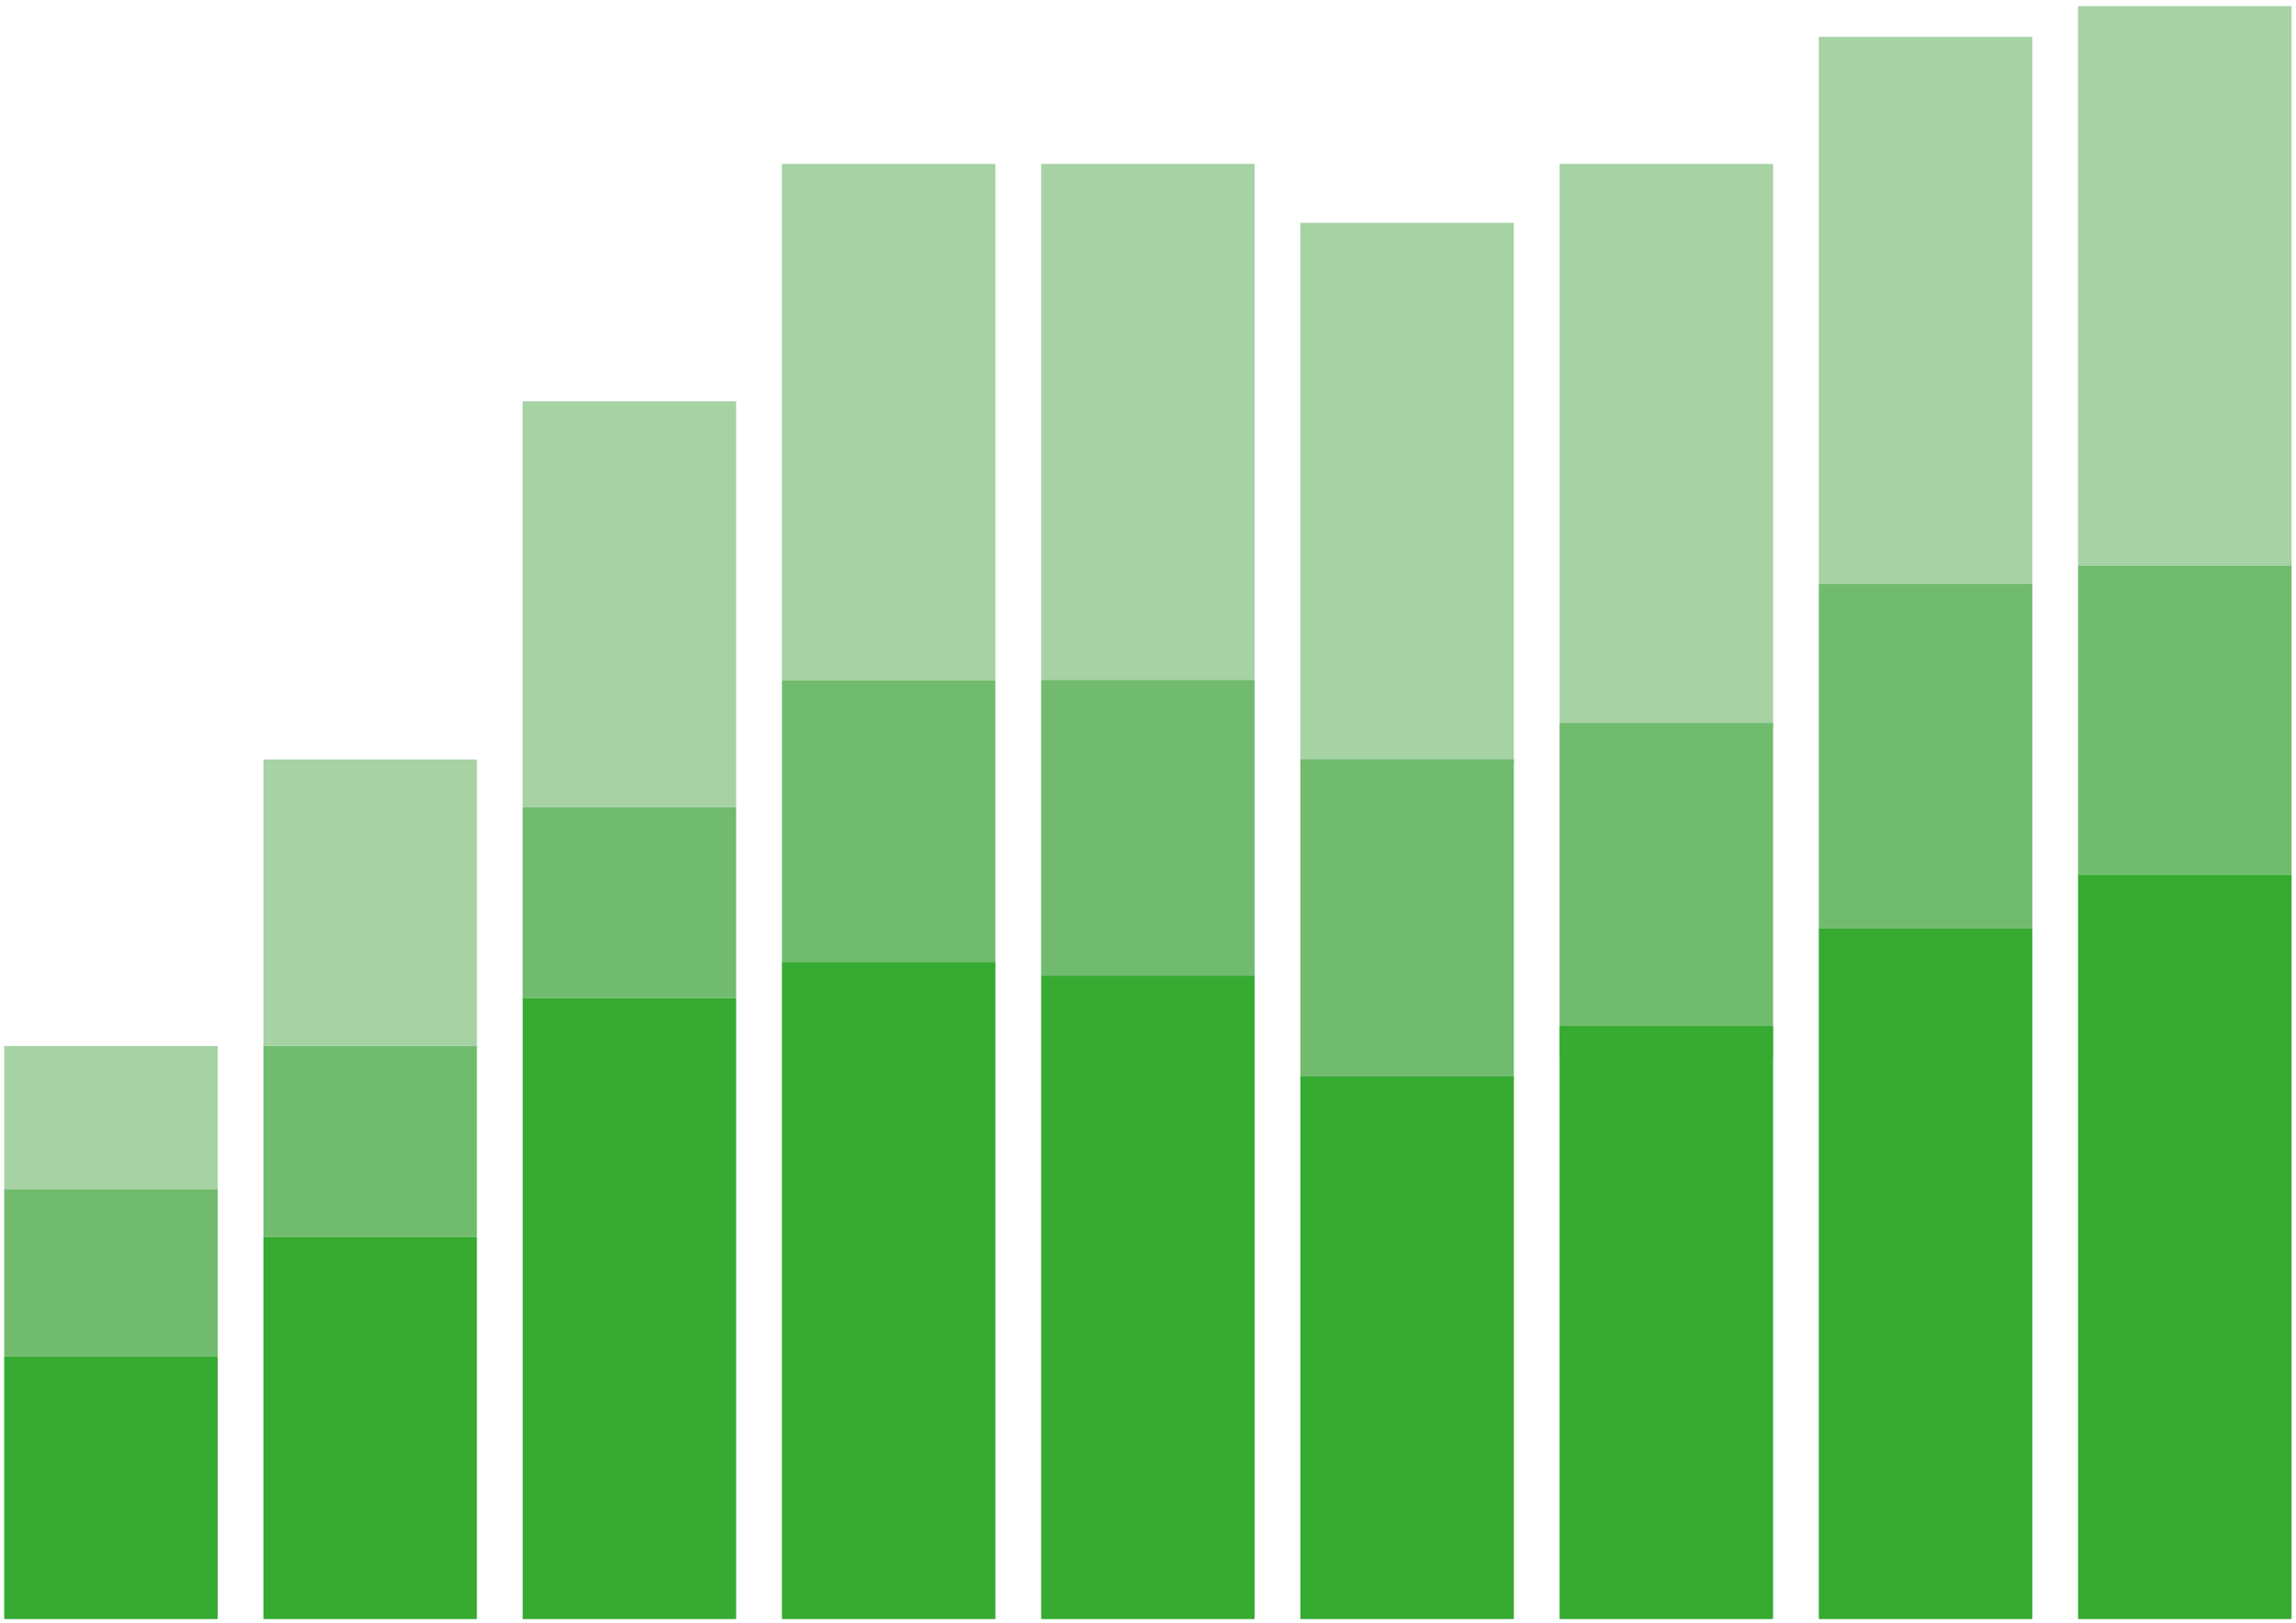 <?xml version="1.0" encoding="UTF-8"?>
<svg width="273px" height="193px" viewBox="0 0 273 193" version="1.1" xmlns="http://www.w3.org/2000/svg" xmlns:xlink="http://www.w3.org/1999/xlink">
    <title>Group 16</title>
    <g id="New-design" stroke="none" stroke-width="1" fill="none" fill-rule="evenodd">
        <g id="QT---Graphic-example" transform="translate(-697, -1929)">
            <g id="Group-16" transform="translate(697.5, 1929.725)">
                <g id="Group-14" transform="translate(0, 123.635)">
                    <polygon id="Fill-1" fill="#A6D2A4" points="0 17.032 25.384 17.032 25.384 0 0 0"></polygon>
                    <polygon id="Fill-6" fill="#71BB6E" points="0 36.903 25.384 36.903 25.384 17.032 0 17.032"></polygon>
                    <polygon id="Fill-11" fill="#37AA32" points="0 68.129 25.384 68.129 25.384 36.903 0 36.903"></polygon>
                </g>
                <g id="Group-15" transform="translate(30.823, 89.57)">
                    <polygon id="Fill-2" fill="#A6D2A4" points="0 34.064 25.384 34.064 25.384 0 0 0"></polygon>
                    <polygon id="Fill-7" fill="#71BB6E" points="0 56.774 25.384 56.774 25.384 34.064 0 34.064"></polygon>
                    <polygon id="Fill-12" fill="#37AA32" points="0 102.194 25.384 102.194 25.384 56.774 0 56.774"></polygon>
                </g>
                <g id="Group-17" transform="translate(61.647, 46.988)">
                    <polygon id="Fill-3" fill="#A6D2A4" points="0 48.258 25.384 48.258 25.384 0 0 0"></polygon>
                    <polygon id="Fill-8" fill="#71BB6E" points="0 70.969 25.384 70.969 25.384 48.259 0 48.259"></polygon>
                    <polygon id="Fill-13" fill="#37AA32" points="0 144.775 25.384 144.775 25.384 70.968 0 70.968"></polygon>
                </g>
                <g id="Group-18" transform="translate(92.47, 18.763)">
                    <polygon id="Fill-4" fill="#A6D2A4" points="0 61.387 25.384 61.387 25.384 0 0 0"></polygon>
                    <polygon id="Fill-9" fill="#71BB6E" points="3.63797881e-12 94.871 25.384 94.871 25.384 61.387 3.63797881e-12 61.387"></polygon>
                    <polygon id="Fill-14" fill="#37AA32" points="3.63797881e-12 173 25.384 173 25.384 94.871 3.63797881e-12 94.871"></polygon>
                </g>
                <g id="Group-19" transform="translate(123.293, 18.763)">
                    <polygon id="Fill-5" fill="#A6D2A4" points="0 61.387 25.384 61.387 25.384 0 0 0"></polygon>
                    <polygon id="Fill-10" fill="#71BB6E" points="3.63797881e-12 96.5 25.384 96.5 25.384 61.354 3.63797881e-12 61.354"></polygon>
                    <polygon id="Fill-15" fill="#37AA32" points="3.63797881e-12 173 25.384 173 25.384 96.5 3.63797881e-12 96.5"></polygon>
                </g>
                <g id="Group-20" transform="translate(154.116, 25.763)">
                    <polygon id="Fill-5-Copy-2" fill="#A6D2A4" points="0 64.333 25.384 64.333 25.384 0 0 0"></polygon>
                    <polygon id="Fill-10-Copy-2" fill="#71BB6E" points="0 101.956 25.384 101.956 25.384 63.793 0 63.793"></polygon>
                    <polygon id="Fill-15-Copy-2" fill="#37AA32" points="0 166 25.384 166 25.384 101.5 0 101.5"></polygon>
                </g>
                <g id="Group-20-Copy-2" transform="translate(215.763, 3.662)">
                    <polygon id="Fill-5-Copy-2" fill="#A6D2A4" points="0 65 25.384 65 25.384 0 0 0"></polygon>
                    <polygon id="Fill-10-Copy-2" fill="#71BB6E" points="0 106 25.384 106 25.384 65 0 65"></polygon>
                    <polygon id="Fill-15-Copy-2" fill="#37AA32" points="0 188.101 25.384 188.101 25.384 106 0 106"></polygon>
                </g>
                <g id="Group-20-Copy" transform="translate(184.939, 18.763)">
                    <polygon id="Fill-5-Copy-2" fill="#A6D2A4" points="0 67.045 25.384 67.045 25.384 0 0 0"></polygon>
                    <polygon id="Fill-10-Copy-2" fill="#71BB6E" points="0 106.255 25.384 106.255 25.384 66.483 0 66.483"></polygon>
                    <polygon id="Fill-15-Copy-2" fill="#37AA32" points="0 173 25.384 173 25.384 102.5 0 102.5"></polygon>
                </g>
                <g id="Group-20-Copy-3" transform="translate(246.586, 0)">
                    <polygon id="Fill-5-Copy-2" fill="#A6D2A4" points="0 66.5 25.384 66.5 25.384 0 0 0"></polygon>
                    <polygon id="Fill-10-Copy-2" fill="#71BB6E" points="0 103.263 25.384 103.263 25.384 66.5 0 66.5"></polygon>
                    <polygon id="Fill-15-Copy-2" fill="#37AA32" points="0 191.763 25.384 191.763 25.384 103.263 0 103.263"></polygon>
                </g>
            </g>
        </g>
    </g>
</svg>